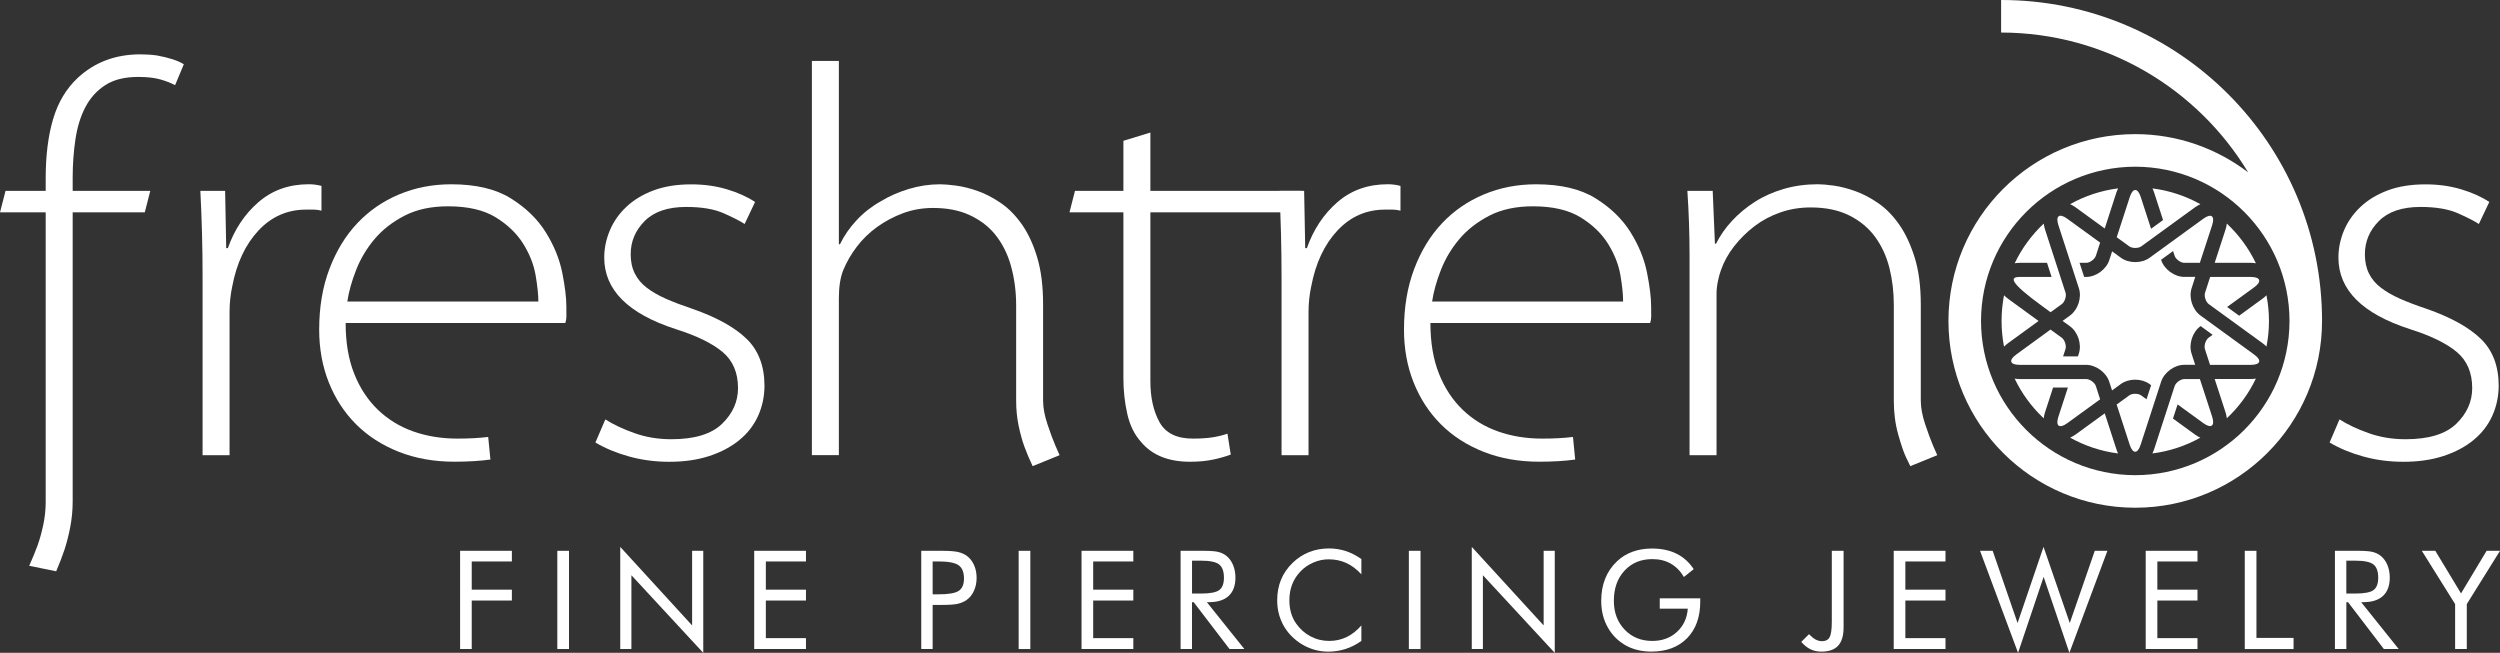 <svg xml:space="preserve" style="enable-background:new 0 0 710.72 185.59;" viewBox="0 0 710.72 185.59" y="0px" x="0px" xmlns:xlink="http://www.w3.org/1999/xlink" xmlns="http://www.w3.org/2000/svg" id="Layer_1" version="1.1">
<rect x="0" y="0" width="710.72" height="185.59" fill="#333333" stroke="none"/>
<style type="text/css">
	.st0{fill:#FFFFFF;}
</style>
<g>
	<g>
		<g>
			<path d="M49.77,24.22c-1.15-0.63-2.56-1.18-4.22-1.65c-1.67-0.47-3.76-0.7-6.26-0.7c-3.86,0-6.99,0.78-9.39,2.35
				c-2.4,1.56-4.28,3.65-5.64,6.26c-1.36,2.61-2.3,5.66-2.82,9.15c-0.52,3.5-0.78,7.12-0.78,10.88v3.76h22.06l-1.56,6.1h-20.5v82.16
				c0,2.51-0.24,4.96-0.7,7.36c-0.47,2.4-1.02,4.54-1.64,6.42c-0.63,1.87-1.41,3.91-2.35,6.1l-7.67-1.56c0.94-2.09,1.72-4,2.35-5.71
				c0.63-1.72,1.17-3.68,1.64-5.87c0.47-2.19,0.7-4.38,0.7-6.58V60.37H0l1.57-6.1h11.42v-3.6c0-6.47,0.7-12.08,2.11-16.83
				c1.41-4.75,3.73-8.63,6.96-11.66c4.8-4.48,10.75-6.73,17.84-6.73c0.83,0,1.64,0.03,2.42,0.08c0.78,0.05,1.54,0.13,2.27,0.23
				c3.44,0.63,6,1.46,7.67,2.51L49.77,24.22z" class="st0"></path>
			<path d="M89.2,59.59c-0.63,0-1.36,0-2.19,0c-5.32,0-9.83,1.99-13.54,5.95c-3.7,3.97-6.18,9.23-7.43,15.81
				c-0.52,2.4-0.78,4.85-0.78,7.36v40.69h-7.67V78.53c0-4.07-0.05-8.11-0.16-12.13c-0.11-4.02-0.26-8.06-0.47-12.13h7.04l0.31,16.27
				h0.47c1.88-5.32,4.77-9.67,8.69-13.07c3.92-3.39,8.69-5.09,14.32-5.09c1.25,0,2.45,0.16,3.6,0.47v7.04
				C90.67,59.7,89.93,59.59,89.2,59.59z" class="st0"></path>
			<path d="M161.02,89.96c0,0.62-0.1,1.25-0.31,1.87H98.26c0,5.53,0.81,10.33,2.43,14.4c1.62,4.07,3.86,7.49,6.73,10.25
				c2.87,2.76,6.23,4.82,10.09,6.18c3.86,1.36,8.03,2.03,12.52,2.03c3.34,0,6.26-0.16,8.76-0.47l0.63,6.42
				c-1.46,0.21-3.05,0.36-4.77,0.46c-1.72,0.1-3.52,0.16-5.4,0.16c-5.84,0-11.14-0.94-15.89-2.82c-4.75-1.88-8.79-4.48-12.13-7.82
				c-3.34-3.34-5.92-7.3-7.75-11.89c-1.83-4.59-2.74-9.6-2.74-15.03c0-6.36,0.96-12.1,2.9-17.21c1.93-5.11,4.56-9.44,7.9-12.99
				c3.34-3.55,7.3-6.29,11.89-8.22c4.59-1.93,9.54-2.89,14.87-2.89c6.99,0,12.62,1.33,16.9,3.99c4.28,2.66,7.59,5.87,9.94,9.63
				c2.35,3.76,3.91,7.59,4.7,11.5c0.78,3.91,1.17,7.12,1.17,9.62C161.02,88.28,161.02,89.23,161.02,89.96z M152.26,78.21
				c-0.52-3.02-1.7-6-3.52-8.92c-1.83-2.92-4.43-5.43-7.82-7.51c-3.39-2.08-7.91-3.13-13.54-3.13c-4.8,0-8.92,0.89-12.36,2.66
				c-3.44,1.78-6.29,3.99-8.53,6.65c-2.24,2.66-3.99,5.58-5.24,8.77c-1.25,3.18-2.09,6.18-2.51,9h54.31
				C153.04,83.75,152.78,81.24,152.26,78.21z" class="st0"></path>
			<path d="M215.53,118.2c-1.2,2.67-2.98,4.96-5.32,6.89c-2.35,1.93-5.19,3.44-8.53,4.54
				c-3.34,1.1-7.15,1.65-11.43,1.65c-3.97,0-7.75-0.5-11.35-1.49c-3.6-0.99-6.81-2.32-9.63-3.99l2.82-6.57
				c2.29,1.46,5.06,2.76,8.3,3.91c3.23,1.15,6.73,1.73,10.48,1.73c6.57,0,11.37-1.46,14.4-4.38c3.02-2.92,4.54-6.31,4.54-10.17
				c0-4.38-1.46-7.8-4.38-10.25c-2.92-2.45-7.36-4.62-13.3-6.5c-13.56-4.38-20.35-11.16-20.35-20.34c0-2.61,0.52-5.16,1.57-7.67
				c1.04-2.51,2.6-4.75,4.69-6.73c2.09-1.98,4.67-3.54,7.75-4.7c3.08-1.15,6.65-1.72,10.72-1.72c3.65,0,7.04,0.47,10.17,1.41
				c3.13,0.94,5.79,2.14,7.98,3.6l-2.97,6.26c-1.25-0.83-3.24-1.85-5.95-3.05c-2.72-1.2-6.26-1.8-10.64-1.8
				c-5.22,0-9.15,1.33-11.81,3.99c-2.66,2.66-3.99,5.82-3.99,9.47c0,2.09,0.39,3.91,1.18,5.48c0.78,1.57,1.93,2.92,3.44,4.07
				c1.51,1.15,3.34,2.19,5.48,3.13c2.14,0.94,4.62,1.88,7.43,2.82c6.89,2.4,12.02,5.24,15.41,8.53c3.39,3.28,5.09,7.75,5.09,13.38
				C217.32,112.7,216.72,115.54,215.53,118.2z" class="st0"></path>
			<path d="M293.57,132.52c-0.94-1.99-1.72-3.83-2.35-5.56c-0.63-1.72-1.17-3.71-1.64-5.95
				c-0.47-2.25-0.7-4.62-0.7-7.12V86.82c0-3.97-0.5-7.72-1.49-11.27c-0.99-3.54-2.58-6.62-4.77-9.23c-1.87-2.19-4.25-3.94-7.12-5.24
				c-2.87-1.3-6.29-1.96-10.25-1.96c-3.02,0-5.87,0.5-8.53,1.49c-2.66,0.99-5.11,2.3-7.36,3.91c-2.24,1.62-4.17,3.49-5.79,5.63
				c-1.62,2.14-2.9,4.36-3.84,6.65c-0.84,2.09-1.25,4.75-1.25,7.98v44.61h-7.67V17.33h7.67v52.12h0.31c1.15-2.4,2.71-4.67,4.7-6.81
				c1.98-2.14,4.28-3.94,6.88-5.4c2.4-1.46,5.06-2.63,7.98-3.52c2.92-0.88,5.89-1.33,8.92-1.33c1.15,0,2.69,0.13,4.62,0.39
				c1.93,0.26,3.99,0.78,6.18,1.57c2.19,0.78,4.38,1.93,6.57,3.45c2.19,1.51,4.17,3.55,5.95,6.1c1.77,2.56,3.21,5.69,4.31,9.39
				c1.09,3.7,1.64,8.11,1.64,13.22v27.39c0,1.98,0.41,4.22,1.25,6.73c0.83,2.5,1.59,4.54,2.27,6.11c0.68,1.56,1.07,2.45,1.17,2.66
				L293.57,132.52z" class="st0"></path>
			<g>
				<path d="M368.47,60.37h-41.43v48.04c0,4.6,0.87,8.45,2.58,11.58c1.72,3.13,4.88,4.7,9.47,4.7
					c2.29,0,4.23-0.13,5.79-0.39c1.57-0.26,2.92-0.6,4.07-1.02l0.94,5.95c-1.36,0.52-3,0.99-4.93,1.41
					c-1.93,0.41-4.14,0.63-6.65,0.63c-6.16,0-10.8-1.88-13.93-5.64c-1.88-2.09-3.18-4.74-3.91-7.98c-0.73-3.24-1.1-6.63-1.1-10.18
					V60.37h-5.63h-9.7l1.56-6.1h13.77V40.03l7.67-2.35v16.59h42.99L368.47,60.37z" class="st0"></path>
				<path d="M395.95,59.59c-0.63,0-1.36,0-2.2,0c-5.32,0-9.83,1.99-13.54,5.95c-3.7,3.97-6.18,9.23-7.43,15.81
					c-0.52,2.4-0.78,4.85-0.78,7.36v40.69h-7.67V78.53c0-4.07-0.06-8.11-0.16-12.13c-0.1-4.02-0.26-8.06-0.46-12.13h7.04l0.31,16.27
					h0.47c1.88-5.32,4.77-9.67,8.68-13.07c3.91-3.39,8.69-5.09,14.33-5.09c1.25,0,2.45,0.16,3.6,0.47v7.04
					C397.41,59.7,396.68,59.59,395.95,59.59z" class="st0"></path>
				<path d="M469.42,89.96c0,0.62-0.1,1.25-0.32,1.87h-62.45c0,5.53,0.81,10.33,2.43,14.4
					c1.62,4.07,3.86,7.49,6.73,10.25c2.87,2.76,6.23,4.82,10.09,6.18c3.86,1.36,8.04,2.03,12.52,2.03c3.34,0,6.26-0.16,8.76-0.47
					l0.63,6.42c-1.46,0.21-3.05,0.36-4.77,0.46c-1.72,0.1-3.52,0.16-5.4,0.16c-5.84,0-11.14-0.94-15.88-2.82
					c-4.75-1.88-8.79-4.48-12.13-7.82c-3.34-3.34-5.92-7.3-7.75-11.89c-1.83-4.59-2.74-9.6-2.74-15.03c0-6.36,0.96-12.1,2.89-17.21
					c1.93-5.11,4.56-9.44,7.9-12.99c3.34-3.55,7.31-6.29,11.9-8.22c4.59-1.93,9.55-2.89,14.87-2.89c6.99,0,12.62,1.33,16.9,3.99
					c4.28,2.66,7.59,5.87,9.94,9.63c2.34,3.76,3.91,7.59,4.69,11.5c0.78,3.91,1.17,7.12,1.17,9.62
					C469.42,88.28,469.42,89.23,469.42,89.96z M460.66,78.21c-0.52-3.02-1.7-6-3.52-8.92c-1.83-2.92-4.43-5.43-7.82-7.51
					c-3.39-2.08-7.91-3.13-13.54-3.13c-4.8,0-8.92,0.89-12.37,2.66c-3.44,1.78-6.29,3.99-8.53,6.65c-2.25,2.66-3.99,5.58-5.24,8.77
					c-1.25,3.18-2.09,6.18-2.51,9h54.3C461.44,83.75,461.18,81.24,460.66,78.21z" class="st0"></path>
				<path d="M543.08,132.52c-0.1-0.21-0.5-1.02-1.18-2.43c-0.68-1.41-1.43-3.6-2.26-6.57
					c-0.84-2.98-1.25-6.19-1.25-9.63V86.66c0-3.65-0.42-7.14-1.25-10.48c-0.84-3.34-2.2-6.28-4.07-8.84
					c-1.88-2.56-4.33-4.59-7.36-6.1c-3.03-1.51-6.67-2.27-10.95-2.27c-3.03,0-5.89,0.47-8.61,1.41c-2.72,0.94-5.16,2.24-7.36,3.91
					c-2.19,1.67-4.12,3.58-5.79,5.71c-1.67,2.14-2.92,4.41-3.76,6.81c-0.31,0.84-0.6,1.88-0.86,3.13c-0.26,1.25-0.39,2.45-0.39,3.6
					v45.86h-7.67V72.42c0-3.02-0.06-6.05-0.16-9.08c-0.1-3.02-0.26-6.05-0.46-9.08h7.2l0.63,15.03h0.31c1.15-2.3,2.66-4.46,4.54-6.5
					c1.88-2.03,4.05-3.83,6.49-5.4c2.45-1.57,5.19-2.79,8.22-3.68c3.03-0.88,6.26-1.33,9.7-1.33c1.15,0,2.66,0.13,4.54,0.39
					c1.88,0.26,3.91,0.78,6.11,1.57c2.19,0.78,4.38,1.93,6.57,3.45c2.19,1.51,4.17,3.55,5.95,6.1c1.78,2.56,3.23,5.69,4.38,9.39
					c1.15,3.7,1.72,8.17,1.72,13.38v27.24c0,1.98,0.41,4.22,1.25,6.73c0.83,2.5,1.59,4.54,2.26,6.11c0.68,1.56,1.07,2.45,1.17,2.66
					L543.08,132.52z" class="st0"></path>
				<path d="M708.53,118.2c-1.2,2.67-2.98,4.96-5.33,6.89c-2.34,1.93-5.19,3.44-8.53,4.54
					c-3.34,1.1-7.15,1.65-11.43,1.65c-3.96,0-7.75-0.5-11.34-1.49c-3.6-0.99-6.81-2.32-9.62-3.99l2.81-6.57
					c2.3,1.46,5.06,2.76,8.3,3.91c3.24,1.15,6.73,1.73,10.49,1.73c6.58,0,11.37-1.46,14.4-4.38c3.02-2.92,4.54-6.31,4.54-10.17
					c0-4.38-1.46-7.8-4.38-10.25c-2.92-2.45-7.35-4.62-13.31-6.5c-13.56-4.38-20.34-11.16-20.34-20.34c0-2.61,0.52-5.16,1.56-7.67
					c1.05-2.51,2.61-4.75,4.7-6.73c2.09-1.98,4.67-3.54,7.75-4.7c3.07-1.15,6.65-1.72,10.72-1.72c3.66,0,7.04,0.47,10.18,1.41
					c3.13,0.94,5.79,2.14,7.98,3.6l-2.97,6.26c-1.25-0.83-3.24-1.85-5.95-3.05c-2.72-1.2-6.26-1.8-10.64-1.8
					c-5.22,0-9.15,1.33-11.81,3.99c-2.66,2.66-4,5.82-4,9.47c0,2.09,0.39,3.91,1.17,5.48c0.78,1.57,1.93,2.92,3.45,4.07
					c1.51,1.15,3.34,2.19,5.47,3.13c2.14,0.94,4.62,1.88,7.44,2.82c6.88,2.4,12.02,5.24,15.42,8.53c3.39,3.28,5.09,7.75,5.09,13.38
					C710.33,112.7,709.73,115.54,708.53,118.2z" class="st0"></path>
				<g>
					<path d="M640.84,100.8l-15.29-11.12c-2.25-1.63-3.36-5.08-2.51-7.72l1.04-3.24h-3.11c-2.77,0-5.71-2.13-6.56-4.76
						l-0.04-0.11l3.41-2.48l0.44,1.35c0.32,0.98,1.72,2,2.75,2h1.89l0,0h2.53L628.89,64c0.85-2.64-0.27-3.45-2.51-1.82l-15.29,11.11
						c-2.25,1.63-5.87,1.63-8.12,0l-2.52-1.83l-0.78,2.4l-0.03,0.11c-0.87,2.63-3.8,4.76-6.56,4.76h-0.58l-1.31-4.01h1.89
						c1.03,0,2.43-1.02,2.75-2l0.44-1.35l0.77-2.4l-9.36-6.8c-2.23-1.63-3.36-0.82-2.51,1.82l5.84,17.97
						c0.86,2.64-0.26,6.08-2.51,7.72l-2.14,1.55l2.05,1.48l0.08,0.06c2.25,1.63,3.37,5.09,2.51,7.72l-0.27,0.83h-4.22l0.68-2.07
						c0.32-0.98-0.21-2.63-1.05-3.24l-1.15-0.83l-2.05-1.49l-9.74,7.09c-2.24,1.62-1.82,2.94,0.96,2.94h18.9
						c2.77,0,5.7,2.14,6.56,4.76l0.81,2.51l2.05-1.48l0.47-0.35c2.25-1.63,5.87-1.63,8.12,0l0.47,0.35l-1.3,4.01l-1.53-1.11
						c-0.83-0.61-2.56-0.61-3.4,0l-1.52,1.11l-2.05,1.48l3.72,11.45c0.86,2.63,2.25,2.63,3.1,0l5.84-17.98
						c0.86-2.63,3.8-4.76,6.56-4.76h3.11l-0.78-2.4l-0.26-0.83c-0.86-2.63,0.26-6.09,2.51-7.72l0.08-0.06l3.41,2.48l-1.15,0.83
						c-0.83,0.61-1.36,2.26-1.04,3.24l0.67,2.07l0.78,2.4h11.56C642.66,103.75,643.08,102.42,640.84,100.8z M605.33,70.04
						c0.83,0.6,2.56,0.6,3.4,0l15.29-11.11c0.5-0.37,1.02-0.65,1.52-0.88c-4.13-2.31-8.73-3.87-13.62-4.49
						c0.18,0.37,0.34,0.76,0.48,1.19l2.53,7.81l-3.41,2.48l-2.94-9.06c-0.85-2.63-2.24-2.63-3.1,0l-3.72,11.46L605.33,70.04z
						 M598.35,117.51l-8.31,6.03c-0.51,0.37-1.02,0.65-1.52,0.88c4.13,2.31,8.73,3.87,13.63,4.49c-0.18-0.37-0.34-0.77-0.48-1.19
						L598.35,117.51z M625.4,107.76h-4.42c-1.03,0-2.43,1.01-2.75,1.99l-5.84,17.97c-0.15,0.42-0.31,0.82-0.48,1.19
						c4.89-0.63,9.5-2.18,13.62-4.49c-0.5-0.23-1.01-0.51-1.52-0.88l-6.26-4.55l1.31-4.02l7.32,5.32c2.23,1.63,3.36,0.81,2.51-1.83
						L625.4,107.76z M644.33,83.94c-0.33,0.34-0.7,0.67-1.13,0.98l-6.64,4.83l-3.42-2.48l7.7-5.59c2.23-1.63,1.82-2.95-0.96-2.95
						h-11.56l-1.45,4.48c-0.32,0.98,0.21,2.62,1.04,3.23l15.29,11.11c0.43,0.31,0.8,0.64,1.13,0.98c0.46-2.36,0.71-4.79,0.71-7.29
						C645.04,88.74,644.79,86.3,644.33,83.94z M570.86,84.93c-0.43-0.32-0.8-0.64-1.14-0.98c-0.45,2.36-0.7,4.8-0.7,7.3
						c0,2.5,0.25,4.94,0.7,7.29c0.34-0.34,0.71-0.67,1.14-0.98l8.68-6.31L570.86,84.93z M629.61,107.76l3.09,9.48
						c0.19,0.59,0.29,1.14,0.36,1.67c3.41-3.2,6.22-7.02,8.26-11.28c-0.45,0.07-0.92,0.12-1.44,0.12H629.61z M595.83,109.75
						c-0.32-0.98-1.72-1.99-2.75-1.99h-18.9c-0.51,0-0.99-0.05-1.44-0.12c2.04,4.26,4.85,8.08,8.26,11.28
						c0.07-0.54,0.17-1.08,0.36-1.67l2.31-7.08h4.21l-2.71,8.32c-0.86,2.64,0.27,3.45,2.51,1.83l9.36-6.8L595.83,109.75z
						 M580.72,87.13l2.24,1.63l3.2-2.32c0.83-0.61,1.36-2.25,1.05-3.23l-5.84-17.98c-0.19-0.58-0.29-1.14-0.36-1.67
						c-3.41,3.21-6.22,7.02-8.26,11.28c0.45-0.06,0.93-0.12,1.44-0.12h7.75l1.3,4.01h-9.04C571.4,78.73,570.98,80.05,580.72,87.13z
						 M598.35,64.96l3.31-10.22c0.15-0.43,0.31-0.82,0.48-1.19c-4.9,0.63-9.5,2.18-13.63,4.49c0.5,0.23,1.01,0.52,1.52,0.88
						L598.35,64.96z M641.32,74.84c-2.03-4.26-4.85-8.07-8.26-11.28c-0.07,0.54-0.17,1.09-0.36,1.67l-3.09,9.49h10.27
						C640.4,74.72,640.87,74.77,641.32,74.84z" class="st0"></path>
					<path d="M568.89,0v9.25c29.82,0.05,55.88,15.96,70.23,39.75c-8.92-6.79-20.02-10.87-32.1-10.87
						c-29.33,0.01-53.1,23.78-53.1,53.1c0.01,29.33,23.77,53.1,53.1,53.11c29.34-0.01,53.11-23.78,53.11-53.11
						C660.13,40.85,619.29,0,568.89,0z M607.03,135.09c-24.21-0.05-43.81-19.64-43.85-43.85c0.04-24.21,19.63-43.8,43.85-43.85
						c24.22,0.05,43.81,19.64,43.85,43.85C650.84,115.45,631.24,135.04,607.03,135.09z" class="st0"></path>
				</g>
			</g>
		</g>
	</g>
	<g>
		<path d="M130.8,184.51v-27.92h14.72v3.03h-11.41v8.01h11.41v3.09h-11.41v13.79H130.8z" class="st0"></path>
		<path d="M158.44,184.51v-27.92h3.32v27.92H158.44z" class="st0"></path>
		<path d="M176.33,184.51v-29.03l20.43,22.32v-21.21h3.17v29.01l-20.43-22.07v20.98H176.33z" class="st0"></path>
		<path d="M214.41,184.51v-27.92h14.72v3.03h-11.41v8.01h11.41v3.09h-11.41v10.7h11.41v3.09H214.41z" class="st0"></path>
		<path d="M265.14,171.98v12.53h-3.24v-27.92h5.86c2.05,0,3.55,0.11,4.52,0.32c0.97,0.22,1.81,0.57,2.52,1.07
			c0.89,0.64,1.59,1.51,2.09,2.61c0.5,1.11,0.75,2.33,0.75,3.68s-0.25,2.57-0.75,3.68c-0.5,1.11-1.2,1.98-2.09,2.61
			c-0.71,0.51-1.55,0.87-2.51,1.09c-0.96,0.22-2.47,0.32-4.53,0.32h-0.93H265.14z M265.14,168.96h1.68c2.85,0,4.77-0.33,5.75-1
			c0.99-0.67,1.48-1.83,1.48-3.5c0-1.78-0.51-3.03-1.52-3.76c-1.01-0.72-2.91-1.09-5.71-1.09h-1.68V168.96z" class="st0"></path>
		<path d="M289.59,184.51v-27.92h3.32v27.92H289.59z" class="st0"></path>
		<path d="M307.47,184.51v-27.92h14.72v3.03h-11.41v8.01h11.41v3.09h-11.41v10.7h11.41v3.09H307.47z" class="st0"></path>
		<path d="M335.63,184.51v-27.92h6.56c1.87,0,3.24,0.1,4.11,0.31c0.87,0.21,1.64,0.57,2.3,1.08
			c0.83,0.65,1.47,1.52,1.93,2.6c0.46,1.09,0.69,2.29,0.69,3.61c0,2.29-0.64,4.03-1.92,5.22c-1.28,1.19-3.15,1.78-5.62,1.78h-0.59
			l10.66,13.31h-4.22l-10.18-13.31h-0.48v13.31H335.63z M338.88,159.39v9.35h2.54c2.59,0,4.33-0.33,5.21-1
			c0.88-0.67,1.32-1.83,1.32-3.5c0-1.79-0.45-3.05-1.35-3.77c-0.9-0.72-2.63-1.08-5.17-1.08H338.88z" class="st0"></path>
		<path d="M387.01,163.26c-1.33-1.45-2.76-2.52-4.27-3.21c-1.51-0.69-3.19-1.04-5.02-1.04c-1.47,0-2.91,0.3-4.32,0.9
			c-1.4,0.6-2.62,1.43-3.65,2.5c-1.07,1.11-1.87,2.34-2.4,3.71c-0.53,1.37-0.8,2.88-0.8,4.53c0,1.3,0.16,2.49,0.48,3.59
			c0.32,1.09,0.79,2.1,1.43,3.01c1.12,1.59,2.49,2.81,4.13,3.67c1.63,0.86,3.4,1.29,5.29,1.29c1.78,0,3.43-0.37,4.96-1.11
			c1.53-0.74,2.92-1.84,4.18-3.3v4.41c-1.39,1-2.88,1.76-4.47,2.28c-1.6,0.51-3.25,0.77-4.95,0.77c-1.47,0-2.91-0.22-4.31-0.66
			c-1.4-0.44-2.71-1.08-3.93-1.92c-2.03-1.41-3.59-3.15-4.66-5.21c-1.07-2.06-1.61-4.32-1.61-6.79c0-2.15,0.36-4.1,1.08-5.86
			c0.72-1.76,1.82-3.36,3.29-4.8c1.42-1.37,3-2.4,4.73-3.08c1.73-0.68,3.62-1.02,5.66-1.02c1.61,0,3.18,0.25,4.69,0.73
			c1.51,0.49,3.01,1.25,4.48,2.28V163.26z" class="st0"></path>
		<path d="M400.52,184.51v-27.92h3.32v27.92H400.52z" class="st0"></path>
		<path d="M418.41,184.51v-29.03l20.43,22.32v-21.21H442v29.01l-20.43-22.07v20.98H418.41z" class="st0"></path>
		<path d="M471.84,170.09h11.52v0.93c0,4.4-1.25,7.87-3.74,10.41c-2.49,2.54-5.89,3.81-10.2,3.81
			c-1.31,0-2.56-0.14-3.75-0.42c-1.19-0.28-2.29-0.69-3.29-1.22c-2.29-1.26-4.06-3-5.3-5.22c-1.25-2.22-1.87-4.74-1.87-7.56
			c0-2.33,0.37-4.43,1.12-6.3c0.74-1.88,1.87-3.53,3.37-4.95c1.26-1.2,2.72-2.1,4.39-2.71c1.67-0.61,3.51-0.92,5.53-0.92
			c2.68,0,5.01,0.49,6.98,1.46c1.97,0.97,3.61,2.44,4.9,4.4l-2.78,2.23c-1.01-1.69-2.26-2.96-3.76-3.81
			c-1.5-0.85-3.24-1.27-5.23-1.27c-3.24,0-5.87,1.09-7.9,3.28c-2.02,2.19-3.03,5.05-3.03,8.58c0,3.33,1.03,6.06,3.08,8.2
			c2.05,2.14,4.67,3.2,7.85,3.2c2.8,0,5.13-0.85,6.99-2.55c1.86-1.7,2.9-3.91,3.1-6.63h-7.97V170.09z" class="st0"></path>
		<path d="M520.75,156.58h3.36v21.78c0,2.34-0.52,4.07-1.55,5.2c-1.04,1.13-2.63,1.69-4.78,1.69
			c-1.14,0-2.18-0.23-3.1-0.68c-0.92-0.45-1.79-1.15-2.6-2.09l2.19-2.19c0.69,0.71,1.32,1.22,1.91,1.53c0.58,0.3,1.2,0.46,1.83,0.46
			c1,0,1.71-0.37,2.13-1.13c0.41-0.75,0.62-2.22,0.62-4.42V156.58z" class="st0"></path>
		<path d="M538.36,184.51v-27.92h14.72v3.03h-11.41v8.01h11.41v3.09h-11.41v10.7h11.41v3.09H538.36z" class="st0"></path>
		<path d="M562.9,156.58h3.59l7.08,20.54l7.38-21.65l7.46,21.65l7.11-20.54h3.59l-10.81,29.01L580.98,164l-7.27,21.59
			L562.9,156.58z" class="st0"></path>
		<path d="M610,184.51v-27.92h14.72v3.03h-11.41v8.01h11.41v3.09h-11.41v10.7h11.41v3.09H610z" class="st0"></path>
		<path d="M638.16,184.51v-27.92h3.32v24.76h10.55v3.17H638.16z" class="st0"></path>
		<path d="M663.79,184.51v-27.92h6.56c1.87,0,3.24,0.1,4.11,0.31c0.87,0.21,1.64,0.57,2.3,1.08
			c0.83,0.65,1.47,1.52,1.93,2.6c0.46,1.09,0.69,2.29,0.69,3.61c0,2.29-0.64,4.03-1.92,5.22c-1.28,1.19-3.15,1.78-5.62,1.78h-0.59
			l10.66,13.31h-4.21l-10.18-13.31h-0.48v13.31H663.79z M667.03,159.39v9.35h2.54c2.59,0,4.33-0.33,5.21-1
			c0.88-0.67,1.32-1.83,1.32-3.5c0-1.79-0.45-3.05-1.35-3.77c-0.9-0.72-2.63-1.08-5.17-1.08H667.03z" class="st0"></path>
		<path d="M697.96,184.51v-12.78l-9.46-15.14h3.83l7.31,12.11l7.27-12.11h3.81l-9.44,15.14v12.78H697.96z" class="st0"></path>
	</g>
</g>
</svg>
